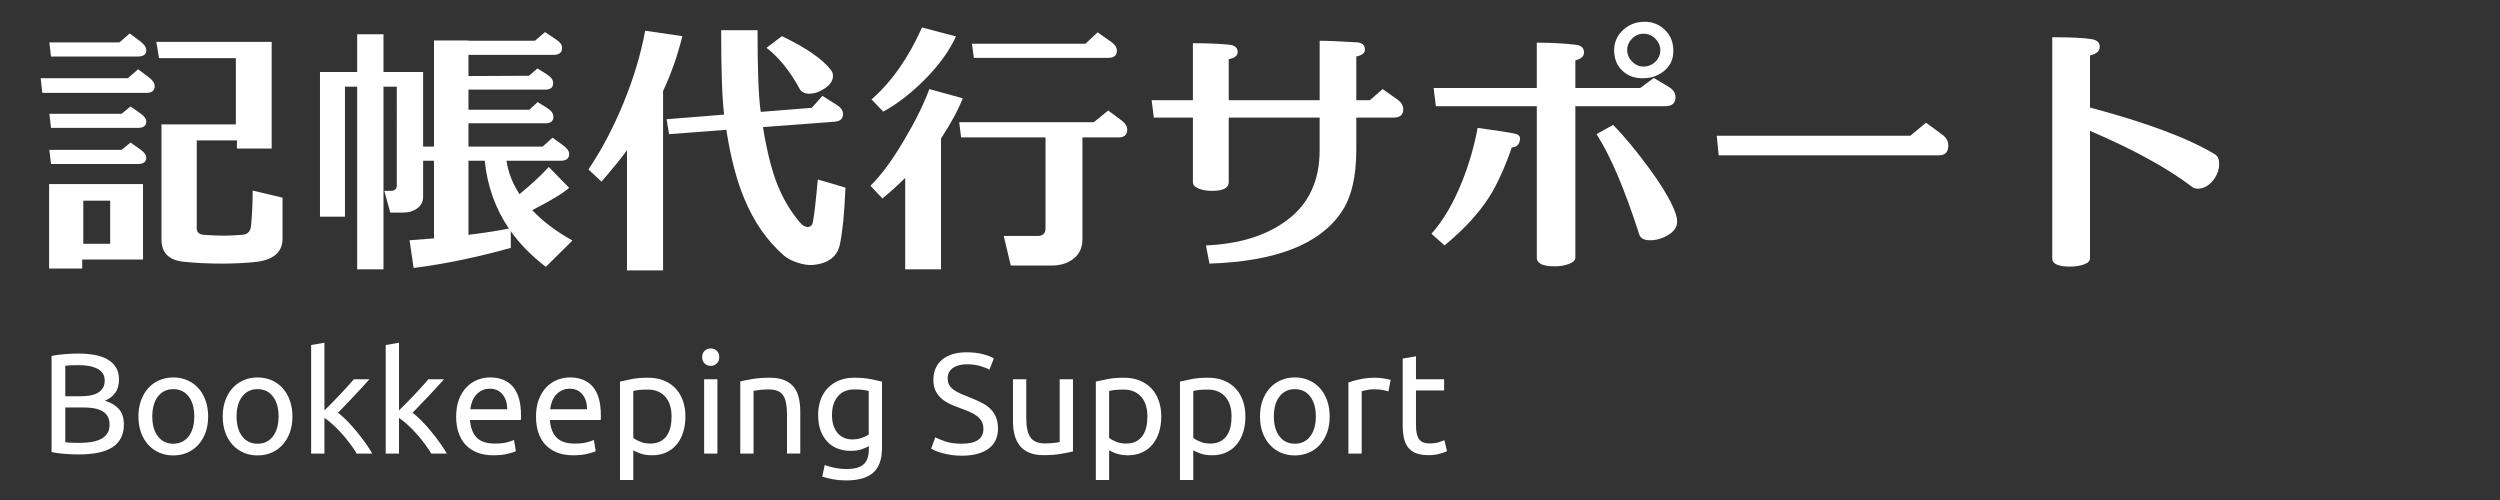 <?xml version="1.0" encoding="utf-8"?>
<!-- Generator: Adobe Illustrator 13.0.0, SVG Export Plug-In . SVG Version: 6.00 Build 14948)  -->
<!DOCTYPE svg PUBLIC "-//W3C//DTD SVG 1.1//EN" "http://www.w3.org/Graphics/SVG/1.1/DTD/svg11.dtd">
<svg version="1.1" id="レイヤー_1" xmlns="http://www.w3.org/2000/svg" xmlns:xlink="http://www.w3.org/1999/xlink" x="0px"
	 y="0px" width="350px" height="70px" viewBox="0 0 350 70" enable-background="new 0 0 350 70" xml:space="preserve">
<rect x="0" y="0" width="350" height="70" fill="#333333" stroke="none"/>
<rect x="0.833" y="-0.167" display="none" stroke="#231815" width="349.091" height="70.333"/>
<g>
	<path fill="#FFFFFF" d="M20.479,13.003H5.924l-0.228-2.052h12.198l1.444-1.254l1.52,1.14c0.532,0.406,0.798,0.811,0.798,1.216
		C21.656,12.687,21.263,13.003,20.479,13.003z M20.022,36.336H11.51v1.254H6.875V25.771h13.148V36.336z M19.3,7.912H7.141
		L6.913,5.936h9.804l1.444-1.254l1.52,1.14c0.532,0.406,0.798,0.812,0.798,1.216C20.479,7.621,20.085,7.912,19.3,7.912z
		 M19.3,17.905H7.141L6.913,15.93h10.108l1.254-1.026l1.406,0.988c0.532,0.38,0.798,0.76,0.798,1.14
		C20.479,17.615,20.085,17.905,19.3,17.905z M19.3,22.959H7.141l-0.228-1.976h10.108l1.254-1.026l1.406,0.988
		c0.532,0.38,0.798,0.76,0.798,1.14C20.479,22.668,20.085,22.959,19.3,22.959z M15.424,34.131v-6.042h-3.762v6.042H15.424z
		 M39.555,33.41c0,1.976-1.381,3.078-4.142,3.305c-1.47,0.127-2.901,0.19-4.294,0.19c-2.002,0-3.826-0.089-5.472-0.266
		c-2.027-0.228-3.04-1.267-3.04-3.116V17.412h10.412V8.14H22.265l-0.38-2.28h16.15v14.934H33.17v-1.14h-5.624v12.312
		c0,0.558,0.342,0.862,1.026,0.912c0.937,0.076,1.9,0.114,2.888,0.114c0.506,0,1.317-0.038,2.432-0.114
		c0.76-0.05,1.178-0.468,1.254-1.254c0.152-1.596,0.228-3.243,0.228-4.94l4.18,0.988V33.41z"/>
	<path fill="#FFFFFF" d="M65.584,15.359h8.512l1.178-1.064l1.406,0.874c0.532,0.355,0.798,0.748,0.798,1.178
		c0,0.608-0.367,0.912-1.102,0.912H65.584v3.268h10.374l1.406-1.254l1.558,1.14c0.506,0.38,0.76,0.76,0.76,1.14
		c0,0.633-0.393,0.95-1.178,0.95h-7.6c0.253,1.647,0.861,3.205,1.824,4.674c1.646-1.343,3.015-2.609,4.104-3.8l2.85,2.926
		c-0.912,0.785-2.635,1.824-5.168,3.116c1.444,1.545,3.318,2.964,5.624,4.256l-3.724,3.686c-1.976-1.52-3.61-3.179-4.902-4.978
		v2.318c-4.813,1.342-9.348,2.28-13.604,2.812l-0.57-3.876c1.038-0.076,2.178-0.165,3.42-0.266V22.503h-1.52v5.016
		c0,0.735-0.304,1.305-0.912,1.71c-0.507,0.355-1.153,0.532-1.938,0.532h-1.748l-0.836-3.04h0.874c0.583,0,0.874-0.253,0.874-0.76
		V12.129H53.69v25.574h-3.686V12.129h-1.71v18.202h-3.496V10.078h5.206V4.795h3.686v5.282h5.548v10.45h1.52V5.669h4.826v0.038h9.31
		l1.406-1.216l1.596,1.064c0.532,0.355,0.798,0.735,0.798,1.14c0,0.659-0.406,0.988-1.216,0.988H65.584v2.964l8.474-0.038
		l1.178-1.026l1.406,0.874c0.532,0.355,0.798,0.748,0.798,1.178c0,0.608-0.367,0.912-1.102,0.912H65.584V15.359z M67.865,22.503
		h-2.28v10.374c2.381-0.304,4.269-0.595,5.662-0.874C69.347,29.191,68.219,26.025,67.865,22.503z"/>
	<path fill="#FFFFFF" d="M92.831,37.855h-5.054V21.021c-0.633,0.912-1.824,2.381-3.572,4.408l-1.824-1.71
		c1.849-2.736,3.483-5.833,4.902-9.291c1.418-3.458,2.432-6.833,3.04-10.127l5.206,0.76c-0.659,2.686-1.558,5.244-2.698,7.676
		V37.855z M116.922,17.032l-10.108,0.76c0.557,3.42,1.241,6.131,2.052,8.132c0.811,2.001,1.862,3.75,3.154,5.244
		c0.329,0.406,0.684,0.608,1.064,0.608c0.456,0,0.709-0.316,0.76-0.95c0.177-0.937,0.393-2.837,0.646-5.7l3.876,1.14
		c-0.152,3.572-0.412,6.219-0.779,7.942c-0.368,1.722-1.628,2.685-3.781,2.888c-0.583,0.051-1.279-0.051-2.09-0.305
		c-0.811-0.253-1.457-0.582-1.938-0.987c-2.381-2.077-4.244-4.75-5.586-8.018c-1.064-2.533-1.9-5.738-2.508-9.614l-8.018,0.608
		l-0.342-2.09l8.056-0.646c-0.279-2.178-0.418-6.118-0.418-11.818h5.092c0,5.421,0.139,9.158,0.418,11.21l0.038,0.228l7.144-0.57
		l1.482-1.672l2.052,1.292c0.557,0.355,0.836,0.773,0.836,1.254C118.024,16.601,117.657,16.956,116.922,17.032z M116.314,9.773
		c0.202,0.253,0.304,0.532,0.304,0.836c0,0.659-0.374,1.242-1.121,1.748c-0.748,0.507-1.476,0.76-2.185,0.76
		c-0.659,0-1.115-0.228-1.368-0.684c-1.343-2.482-2.888-4.395-4.636-5.738l2.166-1.634C112.843,6.683,115.124,8.253,116.314,9.773z"
		/>
	<path fill="#FFFFFF" d="M131.743,37.703h-5.016V24.897c-1.039,1.039-2.103,2.001-3.192,2.888L121.863,26
		c1.469-1.418,3.04-3.546,4.712-6.384c1.545-2.584,2.723-4.965,3.534-7.144l4.674,1.292c-0.634,1.622-1.647,3.496-3.04,5.624V37.703
		z M133.833,5.1c-0.887,1.976-2.343,3.99-4.37,6.042c-1.951,1.951-3.889,3.445-5.814,4.484l-1.634-1.71
		c2.812-2.457,5.168-5.814,7.068-10.07L133.833,5.1z M156.594,19.235h-5.054v14.288c0,1.216-0.469,2.152-1.406,2.813
		c-0.785,0.557-1.748,0.836-2.888,0.836h-5.738l-0.987-4.143h4.75c0.734,0,1.102-0.354,1.102-1.064v-12.73h-11.818l-0.266-2.128
		h18.848l2.015-1.634l1.938,1.444c0.481,0.38,0.723,0.786,0.723,1.216C157.811,18.869,157.405,19.235,156.594,19.235z
		 M155.151,8.102H136.34l-0.266-1.976h15.884l1.71-1.596l1.9,1.33c0.531,0.38,0.798,0.786,0.798,1.216
		C156.367,7.759,155.961,8.102,155.151,8.102z"/>
	<path fill="#FFFFFF" d="M173.276,7.189c0.051,0.558-0.367,0.925-1.254,1.102v5.738h12.73V5.708c1.191,0,2.965,0.076,5.32,0.228
		c0.633,0.076,0.975,0.38,1.025,0.912c0.051,0.532-0.354,0.887-1.215,1.064v6.118h1.9l1.785-1.558l2.053,1.444
		c0.557,0.405,0.836,0.861,0.836,1.368c0,0.785-0.443,1.178-1.33,1.178h-5.244v4.522c0,3.826-0.711,6.751-2.129,8.778
		c-3.039,4.459-9.184,6.84-18.429,7.144l-0.494-2.546c4.736-0.202,8.537-1.393,11.4-3.572c3.014-2.254,4.521-5.51,4.521-9.766v-4.56
		h-12.73v9.044c0,0.811-0.785,1.216-2.355,1.216c-0.71,0-1.33-0.107-1.862-0.323c-0.532-0.215-0.798-0.513-0.798-0.893v-9.044
		h-5.472l-0.305-2.432h5.776v-7.98c2.103,0,3.851,0.076,5.244,0.228C172.883,6.379,173.225,6.683,173.276,7.189z"/>
	<path fill="#FFFFFF" d="M212.758,19.768c-0.15,0.558-0.52,0.849-1.102,0.874c-1.014,2.888-2.064,5.193-3.154,6.916
		c-1.469,2.306-3.559,4.573-6.27,6.802l-1.824-1.634c1.621-1.824,3.027-4.205,4.219-7.144c1.012-2.508,1.76-5.066,2.242-7.676
		c2.836,0.38,4.609,0.659,5.318,0.836C212.721,18.869,212.91,19.21,212.758,19.768z M220.549,8.443v3.876h9.082l1.9-1.406
		l2.166,1.292c0.582,0.38,0.873,0.836,0.873,1.368c0,0.861-0.469,1.292-1.406,1.292h-12.615v21.204c0,0.354-0.291,0.646-0.875,0.874
		c-0.582,0.229-1.254,0.342-2.014,0.342c-1.672,0-2.508-0.405-2.508-1.216V14.866h-14.137l-0.303-2.546h14.439V5.974
		c2.076,0,3.914,0.102,5.51,0.304c0.734,0.076,1.102,0.444,1.102,1.102C221.764,7.887,221.359,8.241,220.549,8.443z M232.936,33.22
		c-0.633,0.279-1.266,0.418-1.898,0.418c-0.836,0-1.344-0.253-1.521-0.76c-2.076-6.435-4.078-11.134-6.004-14.098l2.318-1.292
		c1.52,1.52,3.281,3.648,5.283,6.384c2.457,3.445,3.686,5.839,3.686,7.182C234.799,31.94,234.178,32.663,232.936,33.22z
		 M230.01,10.952c-1.139,0.025-2.09-0.316-2.85-1.026c-0.76-0.708-1.152-1.634-1.178-2.774c-0.025-1.14,0.367-2.103,1.178-2.888
		s1.799-1.19,2.965-1.216c1.164-0.025,2.146,0.349,2.945,1.121c0.797,0.773,1.195,1.742,1.195,2.907
		c0.025,1.14-0.379,2.071-1.215,2.793C232.215,10.59,231.201,10.952,230.01,10.952z M230.086,4.72c-0.607,0-1.139,0.228-1.596,0.684
		c-0.455,0.456-0.684,0.988-0.684,1.596s0.229,1.146,0.684,1.615c0.457,0.469,0.988,0.703,1.596,0.703
		c0.658,0,1.223-0.234,1.691-0.703s0.689-1.02,0.666-1.653c-0.027-0.608-0.268-1.133-0.723-1.577
		C231.264,4.941,230.719,4.72,230.086,4.72z"/>
	<path fill="#FFFFFF" d="M271.924,18.855c0.559,0.406,0.836,0.912,0.836,1.52c0,0.912-0.43,1.368-1.291,1.368h-30.855l-0.268-2.736
		h27.096l2.203-1.824L271.924,18.855z"/>
	<path fill="#FFFFFF" d="M292.598,7.759v7.296c7.902,2.103,13.73,4.281,17.479,6.536c0.406,0.254,0.609,0.71,0.609,1.368
		c0,0.659-0.191,1.292-0.57,1.9c-0.684,1.039-1.496,1.558-2.432,1.558c-0.33,0-0.596-0.088-0.799-0.266
		c-3.471-2.634-8.234-5.244-14.287-7.828v17.86c0,0.354-0.279,0.633-0.836,0.836c-0.559,0.203-1.205,0.305-1.939,0.305
		c-1.672,0-2.508-0.381-2.508-1.141V5.213c2.584,0,4.42,0.089,5.51,0.266c0.76,0.127,1.141,0.481,1.141,1.064
		C293.965,7.151,293.51,7.557,292.598,7.759z"/>
</g>
<g>
	<path fill="#FFFFFF" d="M10.96,63.621c-0.28,0-0.583-0.008-0.91-0.021c-0.327-0.012-0.653-0.033-0.98-0.059
		c-0.327-0.027-0.65-0.061-0.97-0.1c-0.32-0.041-0.614-0.094-0.88-0.16V49.84c0.266-0.066,0.56-0.119,0.88-0.16
		c0.32-0.039,0.643-0.072,0.97-0.1c0.327-0.025,0.65-0.047,0.97-0.061c0.32-0.012,0.62-0.02,0.9-0.02c0.8,0,1.55,0.061,2.25,0.18
		c0.7,0.121,1.307,0.324,1.82,0.611s0.917,0.662,1.21,1.129c0.293,0.467,0.44,1.041,0.44,1.721c0,0.76-0.18,1.383-0.54,1.869
		c-0.36,0.488-0.84,0.852-1.44,1.09c0.813,0.24,1.46,0.621,1.94,1.141s0.72,1.254,0.72,2.201c0,1.387-0.51,2.43-1.53,3.129
		S13.174,63.621,10.96,63.621z M9.141,55.48h2.04c0.48,0,0.933-0.033,1.36-0.1s0.796-0.188,1.11-0.361
		c0.313-0.172,0.56-0.398,0.74-0.68c0.18-0.279,0.27-0.633,0.27-1.059c0-0.4-0.094-0.738-0.28-1.012
		c-0.187-0.271-0.443-0.492-0.77-0.658c-0.327-0.168-0.71-0.291-1.15-0.371s-0.907-0.119-1.4-0.119c-0.494,0-0.88,0.006-1.16,0.02
		c-0.28,0.014-0.533,0.033-0.76,0.061V55.48z M9.141,57.041v4.879c0.146,0.014,0.32,0.027,0.52,0.041
		c0.173,0.014,0.376,0.023,0.61,0.029c0.233,0.008,0.503,0.01,0.81,0.01c0.573,0,1.117-0.035,1.63-0.109s0.963-0.203,1.35-0.391
		c0.387-0.186,0.696-0.445,0.93-0.779c0.233-0.334,0.35-0.754,0.35-1.26c0-0.453-0.087-0.838-0.26-1.15
		c-0.173-0.313-0.423-0.563-0.75-0.75c-0.327-0.188-0.717-0.32-1.17-0.4c-0.454-0.08-0.96-0.119-1.52-0.119H9.141z"/>
	<path fill="#FFFFFF" d="M29.14,58.301c0,0.826-0.12,1.572-0.36,2.24c-0.24,0.666-0.577,1.24-1.01,1.719
		c-0.434,0.48-0.95,0.852-1.55,1.111s-1.253,0.389-1.96,0.389s-1.36-0.129-1.96-0.389s-1.117-0.631-1.55-1.111
		c-0.434-0.479-0.77-1.053-1.01-1.719c-0.24-0.668-0.36-1.414-0.36-2.24c0-0.813,0.12-1.557,0.36-2.23
		c0.24-0.674,0.577-1.25,1.01-1.73c0.433-0.479,0.95-0.85,1.55-1.109s1.253-0.391,1.96-0.391s1.36,0.131,1.96,0.391
		s1.117,0.631,1.55,1.109c0.433,0.48,0.77,1.057,1.01,1.73C29.021,56.744,29.14,57.488,29.14,58.301z M27.2,58.301
		c0-1.174-0.263-2.104-0.79-2.791c-0.527-0.686-1.243-1.029-2.15-1.029s-1.624,0.344-2.15,1.029c-0.527,0.688-0.79,1.617-0.79,2.791
		s0.263,2.104,0.79,2.789c0.526,0.688,1.243,1.031,2.15,1.031s1.623-0.344,2.15-1.031C26.937,60.404,27.2,59.475,27.2,58.301z"/>
	<path fill="#FFFFFF" d="M40.94,58.301c0,0.826-0.12,1.572-0.36,2.24c-0.24,0.666-0.577,1.24-1.01,1.719
		c-0.434,0.48-0.95,0.852-1.55,1.111s-1.253,0.389-1.96,0.389s-1.36-0.129-1.96-0.389s-1.117-0.631-1.55-1.111
		c-0.434-0.479-0.77-1.053-1.01-1.719c-0.24-0.668-0.36-1.414-0.36-2.24c0-0.813,0.12-1.557,0.36-2.23
		c0.24-0.674,0.577-1.25,1.01-1.73c0.433-0.479,0.95-0.85,1.55-1.109s1.253-0.391,1.96-0.391s1.36,0.131,1.96,0.391
		s1.117,0.631,1.55,1.109c0.433,0.48,0.77,1.057,1.01,1.73C40.82,56.744,40.94,57.488,40.94,58.301z M39,58.301
		c0-1.174-0.263-2.104-0.79-2.791c-0.527-0.686-1.243-1.029-2.15-1.029s-1.624,0.344-2.15,1.029c-0.527,0.688-0.79,1.617-0.79,2.791
		s0.263,2.104,0.79,2.789c0.526,0.688,1.243,1.031,2.15,1.031s1.623-0.344,2.15-1.031C38.737,60.404,39,59.475,39,58.301z"/>
	<path fill="#FFFFFF" d="M47.32,57.781c0.4,0.307,0.823,0.686,1.27,1.139s0.887,0.943,1.32,1.471c0.433,0.527,0.843,1.061,1.23,1.6
		c0.386,0.541,0.713,1.043,0.98,1.51h-2.18c-0.28-0.467-0.604-0.943-0.97-1.43s-0.75-0.953-1.15-1.4
		c-0.4-0.445-0.807-0.855-1.22-1.229c-0.414-0.375-0.807-0.688-1.18-0.941v5h-1.86V48.301l1.86-0.32v9.48
		c0.32-0.32,0.673-0.674,1.06-1.061s0.767-0.779,1.14-1.18c0.373-0.4,0.727-0.783,1.06-1.15c0.333-0.367,0.62-0.689,0.86-0.971h2.18
		c-0.307,0.334-0.64,0.701-1,1.102c-0.36,0.398-0.733,0.803-1.12,1.209c-0.387,0.406-0.777,0.814-1.17,1.221
		C48.037,57.037,47.667,57.42,47.32,57.781z"/>
	<path fill="#FFFFFF" d="M57.76,57.781c0.4,0.307,0.823,0.686,1.27,1.139s0.887,0.943,1.32,1.471c0.433,0.527,0.843,1.061,1.23,1.6
		c0.386,0.541,0.713,1.043,0.98,1.51h-2.18c-0.28-0.467-0.604-0.943-0.97-1.43s-0.75-0.953-1.15-1.4
		c-0.4-0.445-0.807-0.855-1.22-1.229c-0.414-0.375-0.807-0.688-1.18-0.941v5H54V48.301l1.86-0.32v9.48
		c0.32-0.32,0.673-0.674,1.06-1.061s0.767-0.779,1.14-1.18c0.373-0.4,0.727-0.783,1.06-1.15c0.333-0.367,0.62-0.689,0.86-0.971h2.18
		c-0.307,0.334-0.64,0.701-1,1.102c-0.36,0.398-0.733,0.803-1.12,1.209c-0.387,0.406-0.777,0.814-1.17,1.221
		C58.477,57.037,58.106,57.42,57.76,57.781z"/>
	<path fill="#FFFFFF" d="M63.86,58.32c0-0.92,0.133-1.723,0.4-2.41c0.267-0.686,0.62-1.256,1.06-1.709s0.947-0.793,1.52-1.021
		c0.573-0.227,1.16-0.34,1.76-0.34c1.4,0,2.473,0.438,3.22,1.311c0.747,0.873,1.12,2.203,1.12,3.99c0,0.08,0,0.184,0,0.311
		s-0.007,0.242-0.02,0.35H65.8c0.08,1.08,0.393,1.9,0.94,2.459c0.547,0.561,1.4,0.84,2.56,0.84c0.653,0,1.203-0.057,1.65-0.17
		s0.783-0.223,1.01-0.33l0.26,1.561c-0.227,0.121-0.624,0.248-1.19,0.381c-0.567,0.133-1.21,0.199-1.93,0.199
		c-0.907,0-1.69-0.137-2.35-0.41c-0.66-0.273-1.204-0.65-1.63-1.129c-0.427-0.48-0.743-1.051-0.95-1.711
		C63.963,59.83,63.86,59.107,63.86,58.32z M71,57.301c0.013-0.84-0.197-1.531-0.63-2.07s-1.03-0.811-1.79-0.811
		c-0.427,0-0.804,0.084-1.13,0.25c-0.327,0.168-0.604,0.385-0.83,0.65c-0.227,0.268-0.403,0.574-0.53,0.92
		c-0.127,0.348-0.21,0.701-0.25,1.061H71z"/>
	<path fill="#FFFFFF" d="M75.04,58.32c0-0.92,0.133-1.723,0.4-2.41c0.267-0.686,0.62-1.256,1.06-1.709s0.947-0.793,1.52-1.021
		c0.573-0.227,1.16-0.34,1.76-0.34c1.4,0,2.473,0.438,3.22,1.311c0.747,0.873,1.12,2.203,1.12,3.99c0,0.08,0,0.184,0,0.311
		s-0.007,0.242-0.02,0.35h-7.12c0.08,1.08,0.393,1.9,0.94,2.459c0.547,0.561,1.4,0.84,2.56,0.84c0.653,0,1.203-0.057,1.65-0.17
		s0.783-0.223,1.01-0.33l0.26,1.561c-0.227,0.121-0.624,0.248-1.19,0.381c-0.567,0.133-1.21,0.199-1.93,0.199
		c-0.907,0-1.69-0.137-2.35-0.41c-0.66-0.273-1.204-0.65-1.63-1.129c-0.427-0.48-0.743-1.051-0.95-1.711
		C75.143,59.83,75.04,59.107,75.04,58.32z M82.18,57.301c0.013-0.84-0.197-1.531-0.63-2.07s-1.03-0.811-1.79-0.811
		c-0.427,0-0.804,0.084-1.13,0.25c-0.327,0.168-0.604,0.385-0.83,0.65c-0.227,0.268-0.403,0.574-0.53,0.92
		c-0.127,0.348-0.21,0.701-0.25,1.061H82.18z"/>
	<path fill="#FFFFFF" d="M95.959,58.32c0,0.787-0.103,1.514-0.31,2.18c-0.207,0.668-0.51,1.24-0.91,1.721s-0.89,0.854-1.47,1.119
		c-0.58,0.268-1.243,0.4-1.99,0.4c-0.6,0-1.13-0.08-1.59-0.24c-0.46-0.16-0.804-0.313-1.03-0.459v4.16h-1.86V53.42
		c0.44-0.105,0.99-0.223,1.65-0.35s1.423-0.189,2.29-0.189c0.8,0,1.52,0.127,2.16,0.379c0.64,0.254,1.187,0.613,1.64,1.08
		s0.803,1.037,1.05,1.711C95.836,56.725,95.959,57.48,95.959,58.32z M94.019,58.32c0-1.213-0.3-2.146-0.9-2.801
		c-0.6-0.652-1.4-0.979-2.4-0.979c-0.56,0-0.997,0.02-1.31,0.059c-0.313,0.041-0.563,0.088-0.75,0.141v6.561
		c0.227,0.188,0.553,0.367,0.98,0.539c0.427,0.174,0.893,0.26,1.4,0.26c0.533,0,0.99-0.096,1.37-0.289s0.69-0.461,0.93-0.801
		c0.24-0.34,0.413-0.74,0.52-1.199C93.966,59.35,94.019,58.854,94.019,58.32z"/>
	<path fill="#FFFFFF" d="M99.499,51.221c-0.333,0-0.617-0.109-0.85-0.33s-0.35-0.518-0.35-0.891s0.117-0.67,0.35-0.889
		c0.233-0.221,0.517-0.33,0.85-0.33c0.333,0,0.617,0.109,0.85,0.33c0.233,0.219,0.35,0.516,0.35,0.889s-0.117,0.67-0.35,0.891
		C100.116,51.111,99.832,51.221,99.499,51.221z M100.439,63.5h-1.86V53.1h1.86V63.5z"/>
	<path fill="#FFFFFF" d="M103.639,53.4c0.426-0.107,0.993-0.221,1.7-0.34s1.52-0.18,2.44-0.18c0.826,0,1.513,0.117,2.06,0.35
		c0.547,0.234,0.983,0.561,1.31,0.98s0.557,0.924,0.69,1.51s0.2,1.232,0.2,1.939v5.84h-1.86v-5.439c0-0.641-0.043-1.188-0.13-1.641
		c-0.086-0.453-0.23-0.82-0.43-1.1c-0.2-0.279-0.467-0.482-0.8-0.609c-0.333-0.127-0.747-0.191-1.24-0.191
		c-0.2,0-0.407,0.008-0.62,0.021s-0.417,0.029-0.61,0.049c-0.193,0.021-0.367,0.045-0.52,0.07c-0.153,0.027-0.264,0.047-0.33,0.061
		V63.5h-1.86V53.4z"/>
	<path fill="#FFFFFF" d="M121.639,62.461c-0.16,0.105-0.47,0.242-0.93,0.41c-0.46,0.166-0.997,0.25-1.61,0.25
		c-0.627,0-1.217-0.102-1.77-0.301c-0.554-0.199-1.037-0.51-1.45-0.93s-0.74-0.943-0.98-1.57c-0.24-0.627-0.36-1.373-0.36-2.24
		c0-0.76,0.113-1.457,0.34-2.09s0.557-1.18,0.99-1.641c0.433-0.459,0.963-0.818,1.59-1.08c0.626-0.26,1.333-0.389,2.12-0.389
		c0.867,0,1.623,0.063,2.27,0.189c0.646,0.127,1.19,0.244,1.63,0.35v9.281c0,1.6-0.414,2.76-1.24,3.479
		c-0.827,0.721-2.08,1.08-3.76,1.08c-0.653,0-1.27-0.053-1.85-0.16c-0.58-0.105-1.083-0.232-1.51-0.379l0.34-1.621
		c0.373,0.146,0.83,0.277,1.37,0.391s1.103,0.17,1.69,0.17c1.106,0,1.903-0.219,2.39-0.66c0.486-0.439,0.73-1.139,0.73-2.1V62.461z
		 M121.619,54.74c-0.187-0.053-0.437-0.104-0.75-0.15c-0.313-0.047-0.737-0.07-1.27-0.07c-1,0-1.77,0.328-2.31,0.98
		c-0.54,0.654-0.81,1.52-0.81,2.6c0,0.602,0.077,1.115,0.23,1.541s0.36,0.779,0.62,1.061c0.26,0.279,0.56,0.486,0.9,0.619
		s0.69,0.199,1.05,0.199c0.493,0,0.947-0.068,1.36-0.209c0.413-0.141,0.74-0.303,0.98-0.49V54.74z"/>
	<path fill="#FFFFFF" d="M134.638,62.121c2.026,0,3.04-0.693,3.04-2.08c0-0.428-0.091-0.791-0.271-1.09
		c-0.18-0.301-0.424-0.561-0.729-0.781c-0.308-0.219-0.657-0.41-1.051-0.57c-0.394-0.158-0.81-0.318-1.25-0.479
		c-0.507-0.174-0.986-0.371-1.439-0.59c-0.454-0.221-0.847-0.48-1.181-0.781c-0.333-0.299-0.597-0.656-0.79-1.07
		c-0.193-0.412-0.29-0.912-0.29-1.5c0-1.213,0.414-2.16,1.24-2.84c0.827-0.68,1.967-1.02,3.42-1.02c0.841,0,1.604,0.09,2.29,0.27
		s1.19,0.377,1.511,0.59l-0.62,1.58c-0.28-0.172-0.697-0.342-1.25-0.51c-0.554-0.166-1.197-0.25-1.931-0.25
		c-0.373,0-0.72,0.041-1.04,0.121c-0.319,0.08-0.6,0.199-0.84,0.359s-0.43,0.363-0.569,0.609c-0.141,0.248-0.21,0.537-0.21,0.871
		c0,0.373,0.072,0.686,0.22,0.939c0.146,0.254,0.353,0.477,0.62,0.67c0.267,0.193,0.576,0.371,0.93,0.529
		c0.354,0.16,0.743,0.32,1.17,0.48c0.6,0.24,1.15,0.48,1.65,0.721s0.933,0.527,1.3,0.859c0.366,0.334,0.649,0.73,0.85,1.189
		c0.2,0.461,0.3,1.018,0.3,1.67c0,1.215-0.443,2.148-1.329,2.801c-0.888,0.654-2.138,0.98-3.75,0.98
		c-0.547,0-1.051-0.037-1.511-0.109c-0.46-0.074-0.87-0.16-1.229-0.262c-0.36-0.1-0.67-0.205-0.931-0.318
		c-0.26-0.113-0.463-0.211-0.609-0.291l0.58-1.6c0.307,0.174,0.772,0.367,1.399,0.58S133.731,62.121,134.638,62.121z"/>
	<path fill="#FFFFFF" d="M150.217,63.201c-0.427,0.105-0.99,0.219-1.689,0.34c-0.7,0.119-1.511,0.18-2.431,0.18
		c-0.8,0-1.474-0.117-2.02-0.35c-0.547-0.234-0.987-0.564-1.32-0.99c-0.333-0.428-0.573-0.93-0.72-1.51
		c-0.147-0.58-0.22-1.225-0.22-1.93V53.1h1.859v5.441c0,1.266,0.2,2.174,0.601,2.719c0.399,0.547,1.072,0.82,2.02,0.82
		c0.2,0,0.406-0.006,0.62-0.02c0.213-0.014,0.413-0.029,0.6-0.051c0.187-0.02,0.356-0.039,0.511-0.059
		c0.152-0.021,0.263-0.043,0.329-0.07V53.1h1.86V63.201z"/>
	<path fill="#FFFFFF" d="M162.577,58.32c0,0.787-0.104,1.514-0.31,2.18c-0.207,0.668-0.51,1.24-0.91,1.721s-0.89,0.854-1.47,1.119
		c-0.58,0.268-1.244,0.4-1.99,0.4c-0.6,0-1.13-0.08-1.59-0.24s-0.804-0.313-1.03-0.459v4.16h-1.86V53.42
		c0.44-0.105,0.99-0.223,1.65-0.35s1.423-0.189,2.29-0.189c0.8,0,1.52,0.127,2.16,0.379c0.64,0.254,1.187,0.613,1.64,1.08
		s0.804,1.037,1.05,1.711C162.454,56.725,162.577,57.48,162.577,58.32z M160.637,58.32c0-1.213-0.301-2.146-0.9-2.801
		c-0.6-0.652-1.4-0.979-2.4-0.979c-0.56,0-0.996,0.02-1.31,0.059c-0.313,0.041-0.563,0.088-0.75,0.141v6.561
		c0.227,0.188,0.553,0.367,0.98,0.539c0.426,0.174,0.893,0.26,1.399,0.26c0.533,0,0.99-0.096,1.37-0.289s0.69-0.461,0.93-0.801
		c0.24-0.34,0.413-0.74,0.521-1.199C160.583,59.35,160.637,58.854,160.637,58.32z"/>
	<path fill="#FFFFFF" d="M174.357,58.32c0,0.787-0.104,1.514-0.31,2.18c-0.207,0.668-0.51,1.24-0.91,1.721s-0.89,0.854-1.47,1.119
		c-0.58,0.268-1.244,0.4-1.99,0.4c-0.6,0-1.13-0.08-1.59-0.24s-0.804-0.313-1.03-0.459v4.16h-1.86V53.42
		c0.44-0.105,0.99-0.223,1.65-0.35s1.423-0.189,2.29-0.189c0.8,0,1.52,0.127,2.16,0.379c0.64,0.254,1.187,0.613,1.64,1.08
		s0.804,1.037,1.05,1.711C174.234,56.725,174.357,57.48,174.357,58.32z M172.417,58.32c0-1.213-0.301-2.146-0.9-2.801
		c-0.6-0.652-1.4-0.979-2.4-0.979c-0.56,0-0.996,0.02-1.31,0.059c-0.313,0.041-0.563,0.088-0.75,0.141v6.561
		c0.227,0.188,0.553,0.367,0.98,0.539c0.426,0.174,0.893,0.26,1.399,0.26c0.533,0,0.99-0.096,1.37-0.289s0.69-0.461,0.93-0.801
		c0.24-0.34,0.413-0.74,0.521-1.199C172.364,59.35,172.417,58.854,172.417,58.32z"/>
	<path fill="#FFFFFF" d="M186.156,58.301c0,0.826-0.119,1.572-0.359,2.24c-0.24,0.666-0.578,1.24-1.01,1.719
		c-0.434,0.48-0.951,0.852-1.551,1.111s-1.254,0.389-1.959,0.389c-0.707,0-1.361-0.129-1.961-0.389s-1.117-0.631-1.551-1.111
		c-0.432-0.479-0.77-1.053-1.01-1.719c-0.24-0.668-0.359-1.414-0.359-2.24c0-0.813,0.119-1.557,0.359-2.23s0.578-1.25,1.01-1.73
		c0.434-0.479,0.951-0.85,1.551-1.109s1.254-0.391,1.961-0.391c0.705,0,1.359,0.131,1.959,0.391s1.117,0.631,1.551,1.109
		c0.432,0.48,0.77,1.057,1.01,1.73S186.156,57.488,186.156,58.301z M184.217,58.301c0-1.174-0.264-2.104-0.791-2.791
		c-0.525-0.686-1.242-1.029-2.148-1.029c-0.908,0-1.625,0.344-2.15,1.029c-0.527,0.688-0.791,1.617-0.791,2.791
		s0.264,2.104,0.791,2.789c0.525,0.688,1.242,1.031,2.15,1.031c0.906,0,1.623-0.344,2.148-1.031
		C183.953,60.404,184.217,59.475,184.217,58.301z"/>
	<path fill="#FFFFFF" d="M192.617,52.881c0.158,0,0.342,0.01,0.549,0.029s0.41,0.047,0.609,0.08c0.201,0.033,0.385,0.066,0.551,0.1
		s0.291,0.064,0.369,0.09l-0.318,1.621c-0.148-0.053-0.391-0.117-0.73-0.189c-0.34-0.074-0.777-0.111-1.311-0.111
		c-0.346,0-0.689,0.037-1.029,0.111c-0.34,0.072-0.564,0.123-0.67,0.148v8.74h-1.861v-9.959c0.441-0.16,0.988-0.311,1.641-0.451
		C191.07,52.951,191.803,52.881,192.617,52.881z"/>
	<path fill="#FFFFFF" d="M198.236,53.1h3.939v1.561h-3.939v4.801c0,0.52,0.039,0.949,0.119,1.289s0.201,0.607,0.361,0.801
		s0.359,0.33,0.6,0.41s0.52,0.119,0.84,0.119c0.561,0,1.01-0.063,1.35-0.189s0.576-0.217,0.711-0.27l0.359,1.539
		c-0.188,0.094-0.514,0.211-0.98,0.35c-0.467,0.141-1,0.211-1.6,0.211c-0.707,0-1.291-0.09-1.75-0.27
		c-0.461-0.182-0.83-0.451-1.109-0.811c-0.281-0.359-0.479-0.803-0.59-1.33c-0.115-0.527-0.17-1.137-0.17-1.83v-9.279l1.859-0.32
		V53.1z"/>
</g>
</svg>
